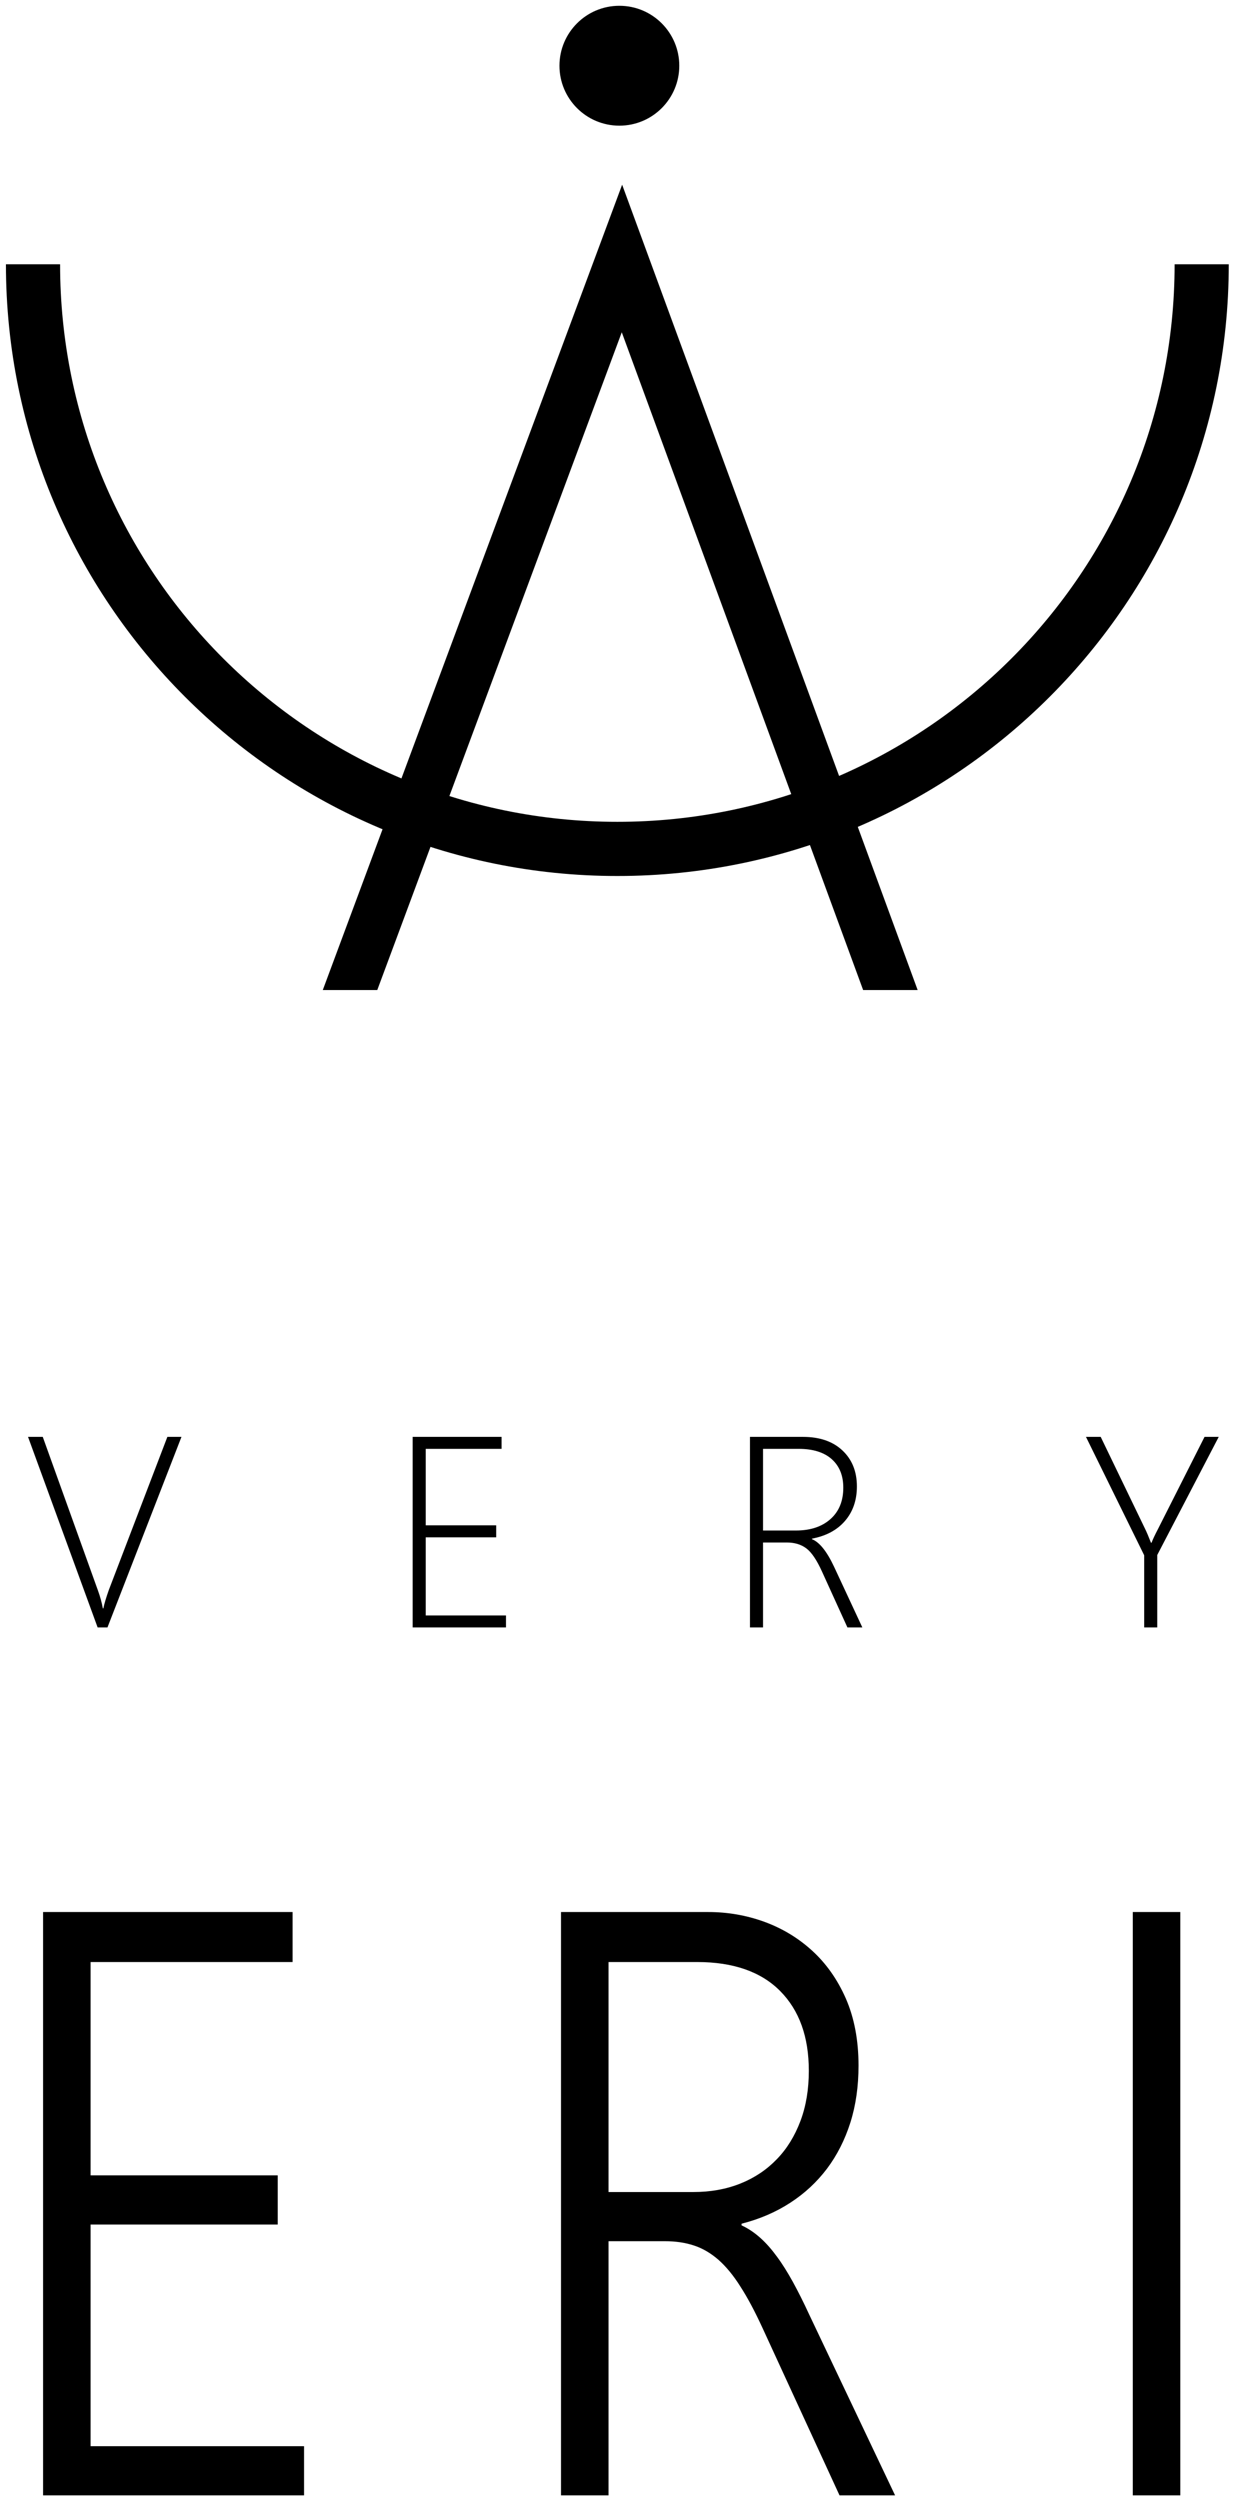 <?xml version="1.0" encoding="UTF-8"?> <!-- Creator: CorelDRAW 2020 (64-Bit) --> <svg xmlns="http://www.w3.org/2000/svg" xmlns:xlink="http://www.w3.org/1999/xlink" xmlns:xodm="http://www.corel.com/coreldraw/odm/2003" xml:space="preserve" width="43mm" height="87mm" style="shape-rendering:geometricPrecision; text-rendering:geometricPrecision; image-rendering:optimizeQuality; fill-rule:evenodd; clip-rule:evenodd" viewBox="0 0 4300 8700"> <defs> <style type="text/css"> <![CDATA[ .fil1 {fill:black} .fil0 {fill:black;fill-rule:nonzero} ]]> </style> </defs> <g id="Слой_x0020_1">  <g id="_1858358130480"> <path class="fil0" d="M374.18 5663.28l-34.26 0 -242.34 -663.09 51.31 0 191.98 534.1c8.05,22.11 13.73,43.1 17.2,62.84l1.74 0c3.16,-15.63 9.47,-36.94 18.95,-63.78l203.98 -533.16 49.1 0 -257.66 663.09zm1062.64 0l0 -663.09 309.6 0 0 41.68 -264.13 0 0 266.18 245.35 0 0 41.68 -245.35 0 0 271.87 279.45 0 0 41.68 -324.92 0zm1513.71 0l-88.41 -194.19c-18.15,-40.1 -36.31,-67.1 -54.62,-80.83 -18.16,-13.74 -40.89,-20.53 -68.36,-20.53l-82.42 0 0 295.55 -45.47 0 0 -663.09 184.09 0c58.57,0 104.52,15.79 137.99,47.36 33.47,31.58 50.2,73.26 50.2,125.04 0,47.84 -13.73,87.78 -41.2,119.83 -27.48,32.05 -65.84,52.58 -115.26,61.89l0 1.9c26.21,10.42 51.79,42.31 76.89,95.67l98.52 211.4 -51.95 0zm-293.81 -621.41l0 284.18 114.31 0c50.52,0 90.78,-13.26 120.46,-39.78 29.84,-26.53 44.68,-63 44.68,-109.26 0,-42.31 -13.42,-75.3 -40.26,-99.3 -26.84,-23.84 -65.2,-35.84 -115.25,-35.84l-123.94 0zm1372.56 369.44l0 251.97 -45.47 0 0 -251.03 -202.71 -412.06 51.31 0 154.25 319.55c5.52,11.05 12.47,27.47 20.84,48.94l1.89 0c4.26,-11.37 11.84,-27.47 22.58,-48l161.98 -320.49 49.42 0 -214.09 411.12z"></path> <path class="fil0" d="M149.98 8683.62l0 -2029.92 868.78 0 0 173.99 -703.34 0 0 742.37 651.58 0 0 171.1 -651.58 0 0 771.37 743.22 0 0 171.09 -908.66 0zm2773.06 0l-268.1 -582.39c-26.73,-58 -52.17,-105.85 -77.21,-144.52 -24.6,-39.14 -50.47,-70.08 -76.78,-93.28 -26.3,-22.71 -54.72,-39.63 -84.84,-49.29 -30.54,-10.15 -64.05,-14.99 -101.39,-14.99l-195.98 0 0 884.47 -165.44 0 0 -2029.92 512.87 0c67.02,0 131.93,11.11 194.71,33.83 62.36,22.71 117.93,56.06 166.71,100.53 48.79,44.46 88.24,100.04 117.51,166.74 29.27,67.18 44.12,145 44.12,233.44 0,71.53 -9.34,137.75 -28.43,198.16 -19.09,59.93 -46.23,113.58 -81.44,160.46 -35.21,46.4 -77.63,86.03 -127.69,118.42 -50.48,32.86 -106.9,57.03 -169.69,72.98l0 5.8c24.18,11.11 45.82,26.09 65.76,43.98 19.93,17.88 39.02,39.63 57.69,65.24 18.66,25.14 36.91,54.62 55.15,87.48 18.24,33.35 37.33,71.05 56.84,113.58l299.07 629.28 -193.44 0zm-804.3 -1855.93l0 800.37 295.25 0c59.81,0 114.11,-9.67 163.74,-29.48 49.64,-19.82 92.06,-48.33 127.26,-85.07 35.22,-36.24 62.36,-80.71 81.88,-132.42 19.52,-51.72 29.27,-110.2 29.27,-174.96 0,-117.93 -33.09,-210.25 -99.69,-277.43 -66.6,-67.18 -162.9,-101.01 -288.88,-101.01l-308.83 0zm1990.82 1855.93l-165.44 0 0 -2029.92 165.44 0 0 2029.92z"></path> <path class="fil0" d="M4278.29 919.6c0,587.83 -238.29,1120.04 -623.53,1505.28 -385.22,385.22 -917.46,623.53 -1505.29,623.53 -587.83,0 -1120.05,-238.31 -1505.29,-623.53 -385.21,-385.24 -623.53,-917.45 -623.53,-1505.28l188.56 0c0,535.8 217.2,1020.9 568.27,1371.99 351.08,351.06 836.19,568.27 1371.99,568.27 535.8,0 1020.9,-217.18 1371.99,-568.27 351.09,-351.09 568.27,-836.19 568.27,-1371.99l188.56 0z"></path> <path class="fil1" d="M2156.52 20.13c115.21,0 208.6,93.39 208.6,208.6 0,115.21 -93.39,208.6 -208.6,208.6 -115.21,0 -208.6,-93.39 -208.6,-208.6 0,-115.21 93.39,-208.6 208.6,-208.6z"></path> <polygon class="fil0" points="1123.86,3445.29 2166.15,642.72 3195.09,3445.29 3005.25,3445.29 2164.87,1156.28 1313.57,3445.29 "></polygon> </g> </g> </svg> 